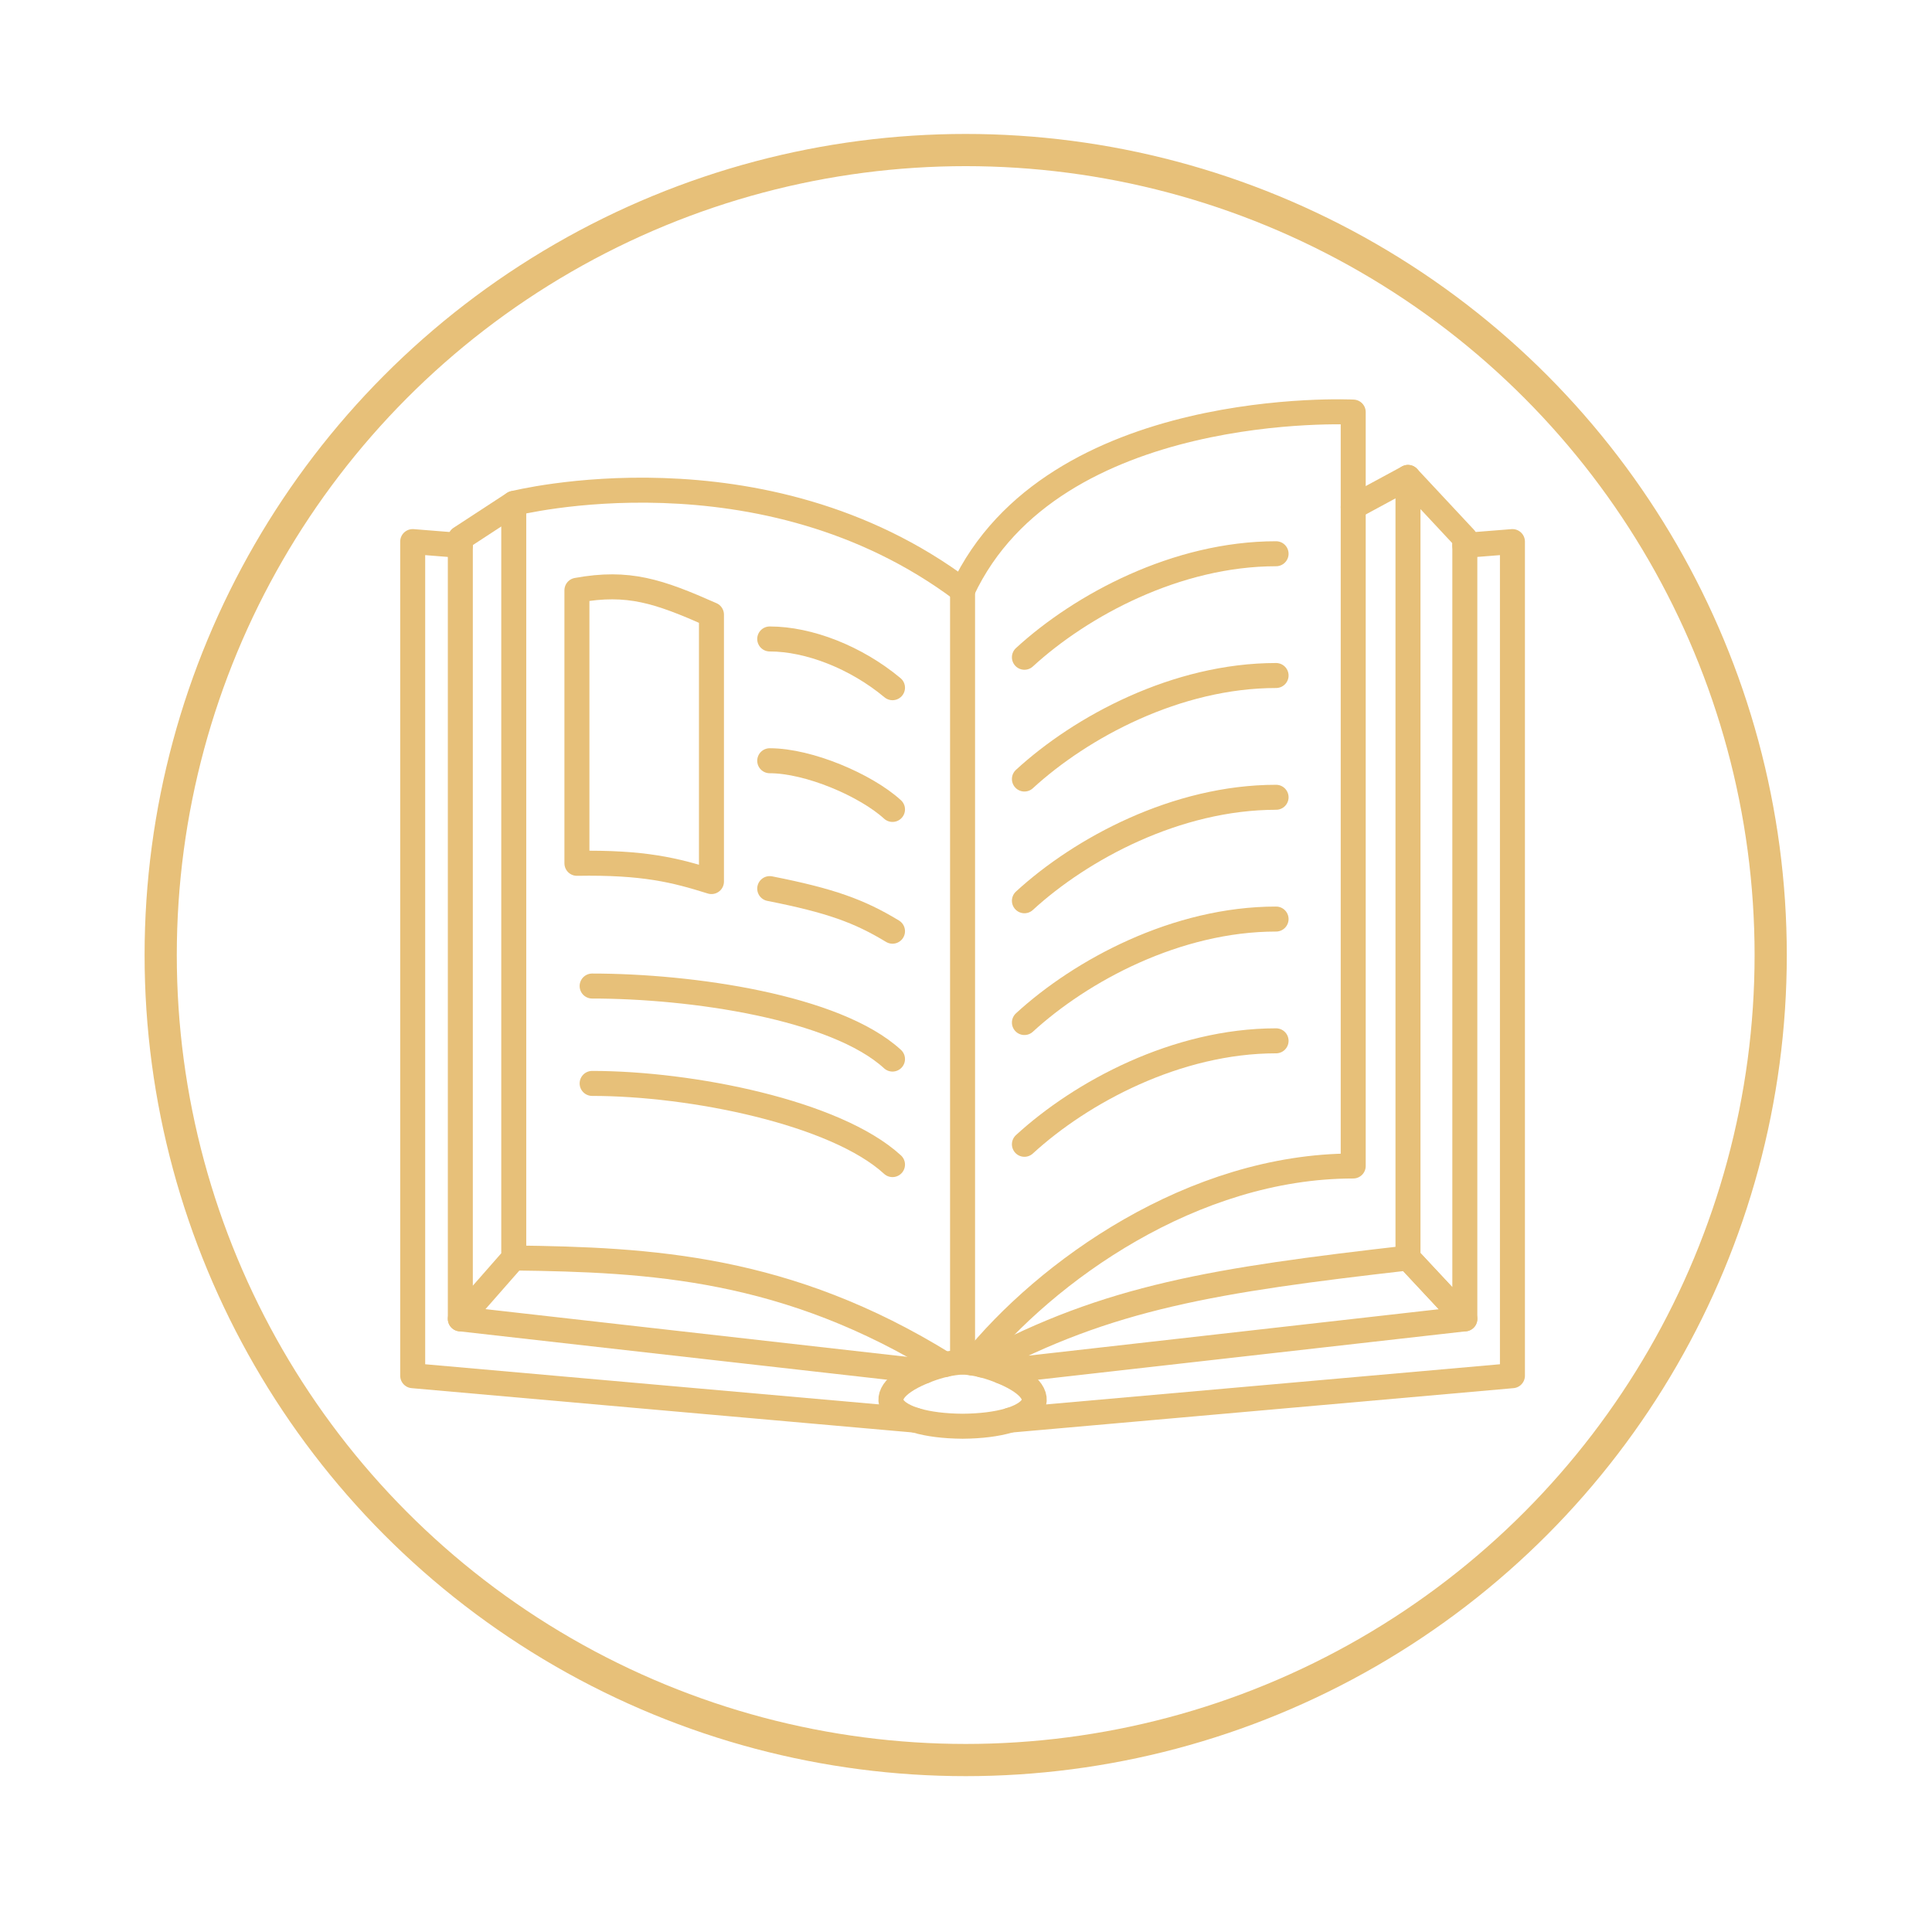 <?xml version="1.0" encoding="UTF-8"?> <!-- Creator: CorelDRAW --> <svg xmlns="http://www.w3.org/2000/svg" xmlns:xlink="http://www.w3.org/1999/xlink" xmlns:xodm="http://www.corel.com/coreldraw/odm/2003" xml:space="preserve" width="120mm" height="120mm" style="shape-rendering:geometricPrecision; text-rendering:geometricPrecision; image-rendering:optimizeQuality; fill-rule:evenodd; clip-rule:evenodd" viewBox="0 0 12000 12000"> <defs> <style type="text/css"> <![CDATA[ .str1 {stroke:#E7C079;stroke-width:200;stroke-miterlimit:22.926} .str0 {stroke:#E7C079;stroke-width:155.24;stroke-linecap:round;stroke-linejoin:round;stroke-miterlimit:10} .fil1 {fill:none} .fil0 {fill:none;fill-rule:nonzero} ]]> </style> </defs> <g id="Слой_x0020_1">  <path class="fil0 str0" d="M5978.74 8858.6c463.12,-3.41 613.46,-199.64 216.62,-350.53 -72.03,-27.33 -144.46,-44.41 -216.62,-48.44 -72.15,4.03 -144.6,21.11 -216.63,48.44 -396.83,150.89 -246.49,347.12 216.63,350.53z"></path> <path class="fil0 str0" d="M3191.11 3126.72c0,0 1545.59,-393.08 2787.53,539.63 561.37,-1200.04 2426.42,-1106.88 2426.42,-1106.88l0 4682.74c-996.94,0 -1907.59,653.88 -2365.56,1223.94"></path> <path class="fil0 str0" d="M3191.11 7813.5c849.49,10.57 1697.11,53.41 2678.55,661.96l0.31 0"></path> <polyline class="fil0 str0" points="9098.09,3387.52 9393.99,3363.93 9393.99,8544.7 6438.78,8806.13 6438.48,8806.13 6273.3,8820.72 "></polyline> <polyline class="fil0 str0" points="2859.2,3387.52 2563.3,3363.93 2563.3,8544.7 5518.51,8806.13 5518.79,8806.13 5683.99,8820.72 "></polyline> <polygon class="fil0 str0" points="9098.28,8191.68 8745.26,7813.5 8745.26,2965.27 9098.28,3343.44 "></polygon> <polygon class="fil0 str0" points="2859.2,8191.68 3191.04,7813.5 3191.04,3126.72 2859.2,3343.44 "></polygon> <path class="fil0 str0" d="M6219.27 8517.38l2879.14 -325.7 -353.02 -378.18c-1203.14,137.55 -1859.51,242.19 -2645.69,664.76l-0.27 0"></path> <line class="fil0 str0" x1="8745.26" y1="2965.27" x2="8404.97" y2="3149.38"></line> <polyline class="fil0 str0" points="5738.32,8517.38 5738.02,8517.38 2859.2,8191.68 "></polyline> <line class="fil0 str0" x1="5978.64" y1="8459.63" x2="5978.64" y2="3666.35"></line> <path class="fil0 str0" d="M4418.98 5475.55c-225.1,-70.49 -418.6,-120.47 -835.61,-113.33l0 -1695.87c320.39,-58.37 508.14,6.2 835.61,151.2l0 1658z"></path> <path class="fil0 str0" d="M6362.84 4082.4c353,-323.84 945.43,-643.02 1563.11,-643.02"></path> <path class="fil0 str0" d="M6362.84 4838.74c353,-324.15 945.43,-643.01 1563.11,-643.01"></path> <path class="fil0 str0" d="M6362.84 5594.77c353,-323.84 945.43,-642.7 1563.11,-642.7"></path> <path class="fil0 str0" d="M6362.84 6351.12c353,-323.84 945.43,-642.71 1563.11,-642.71"></path> <path class="fil0 str0" d="M6362.84 7107.47c353,-323.84 945.43,-642.71 1563.11,-642.71"></path> <path class="fil0 str0" d="M5543.47 6578.08c-352.9,-323.84 -1247.9,-453.62 -1865.62,-453.62"></path> <path class="fil0 str0" d="M5543.47 5783.86c-206.29,-124.81 -381.28,-189.09 -762.59,-264.53"></path> <path class="fil0 str0" d="M5543.47 5027.52c-166.18,-151.21 -519.94,-302.42 -762.59,-302.42"></path> <path class="fil0 str0" d="M5543.47 4271.48c-226.85,-189.08 -519.94,-302.73 -762.59,-302.73"></path> <path class="fil0 str0" d="M5543.47 7233.52c-352.9,-323.83 -1247.9,-504.23 -1865.62,-504.23"></path> <circle class="fil1 str1" cx="5998.09" cy="5931.97" r="5000"></circle> </g> </svg> 
